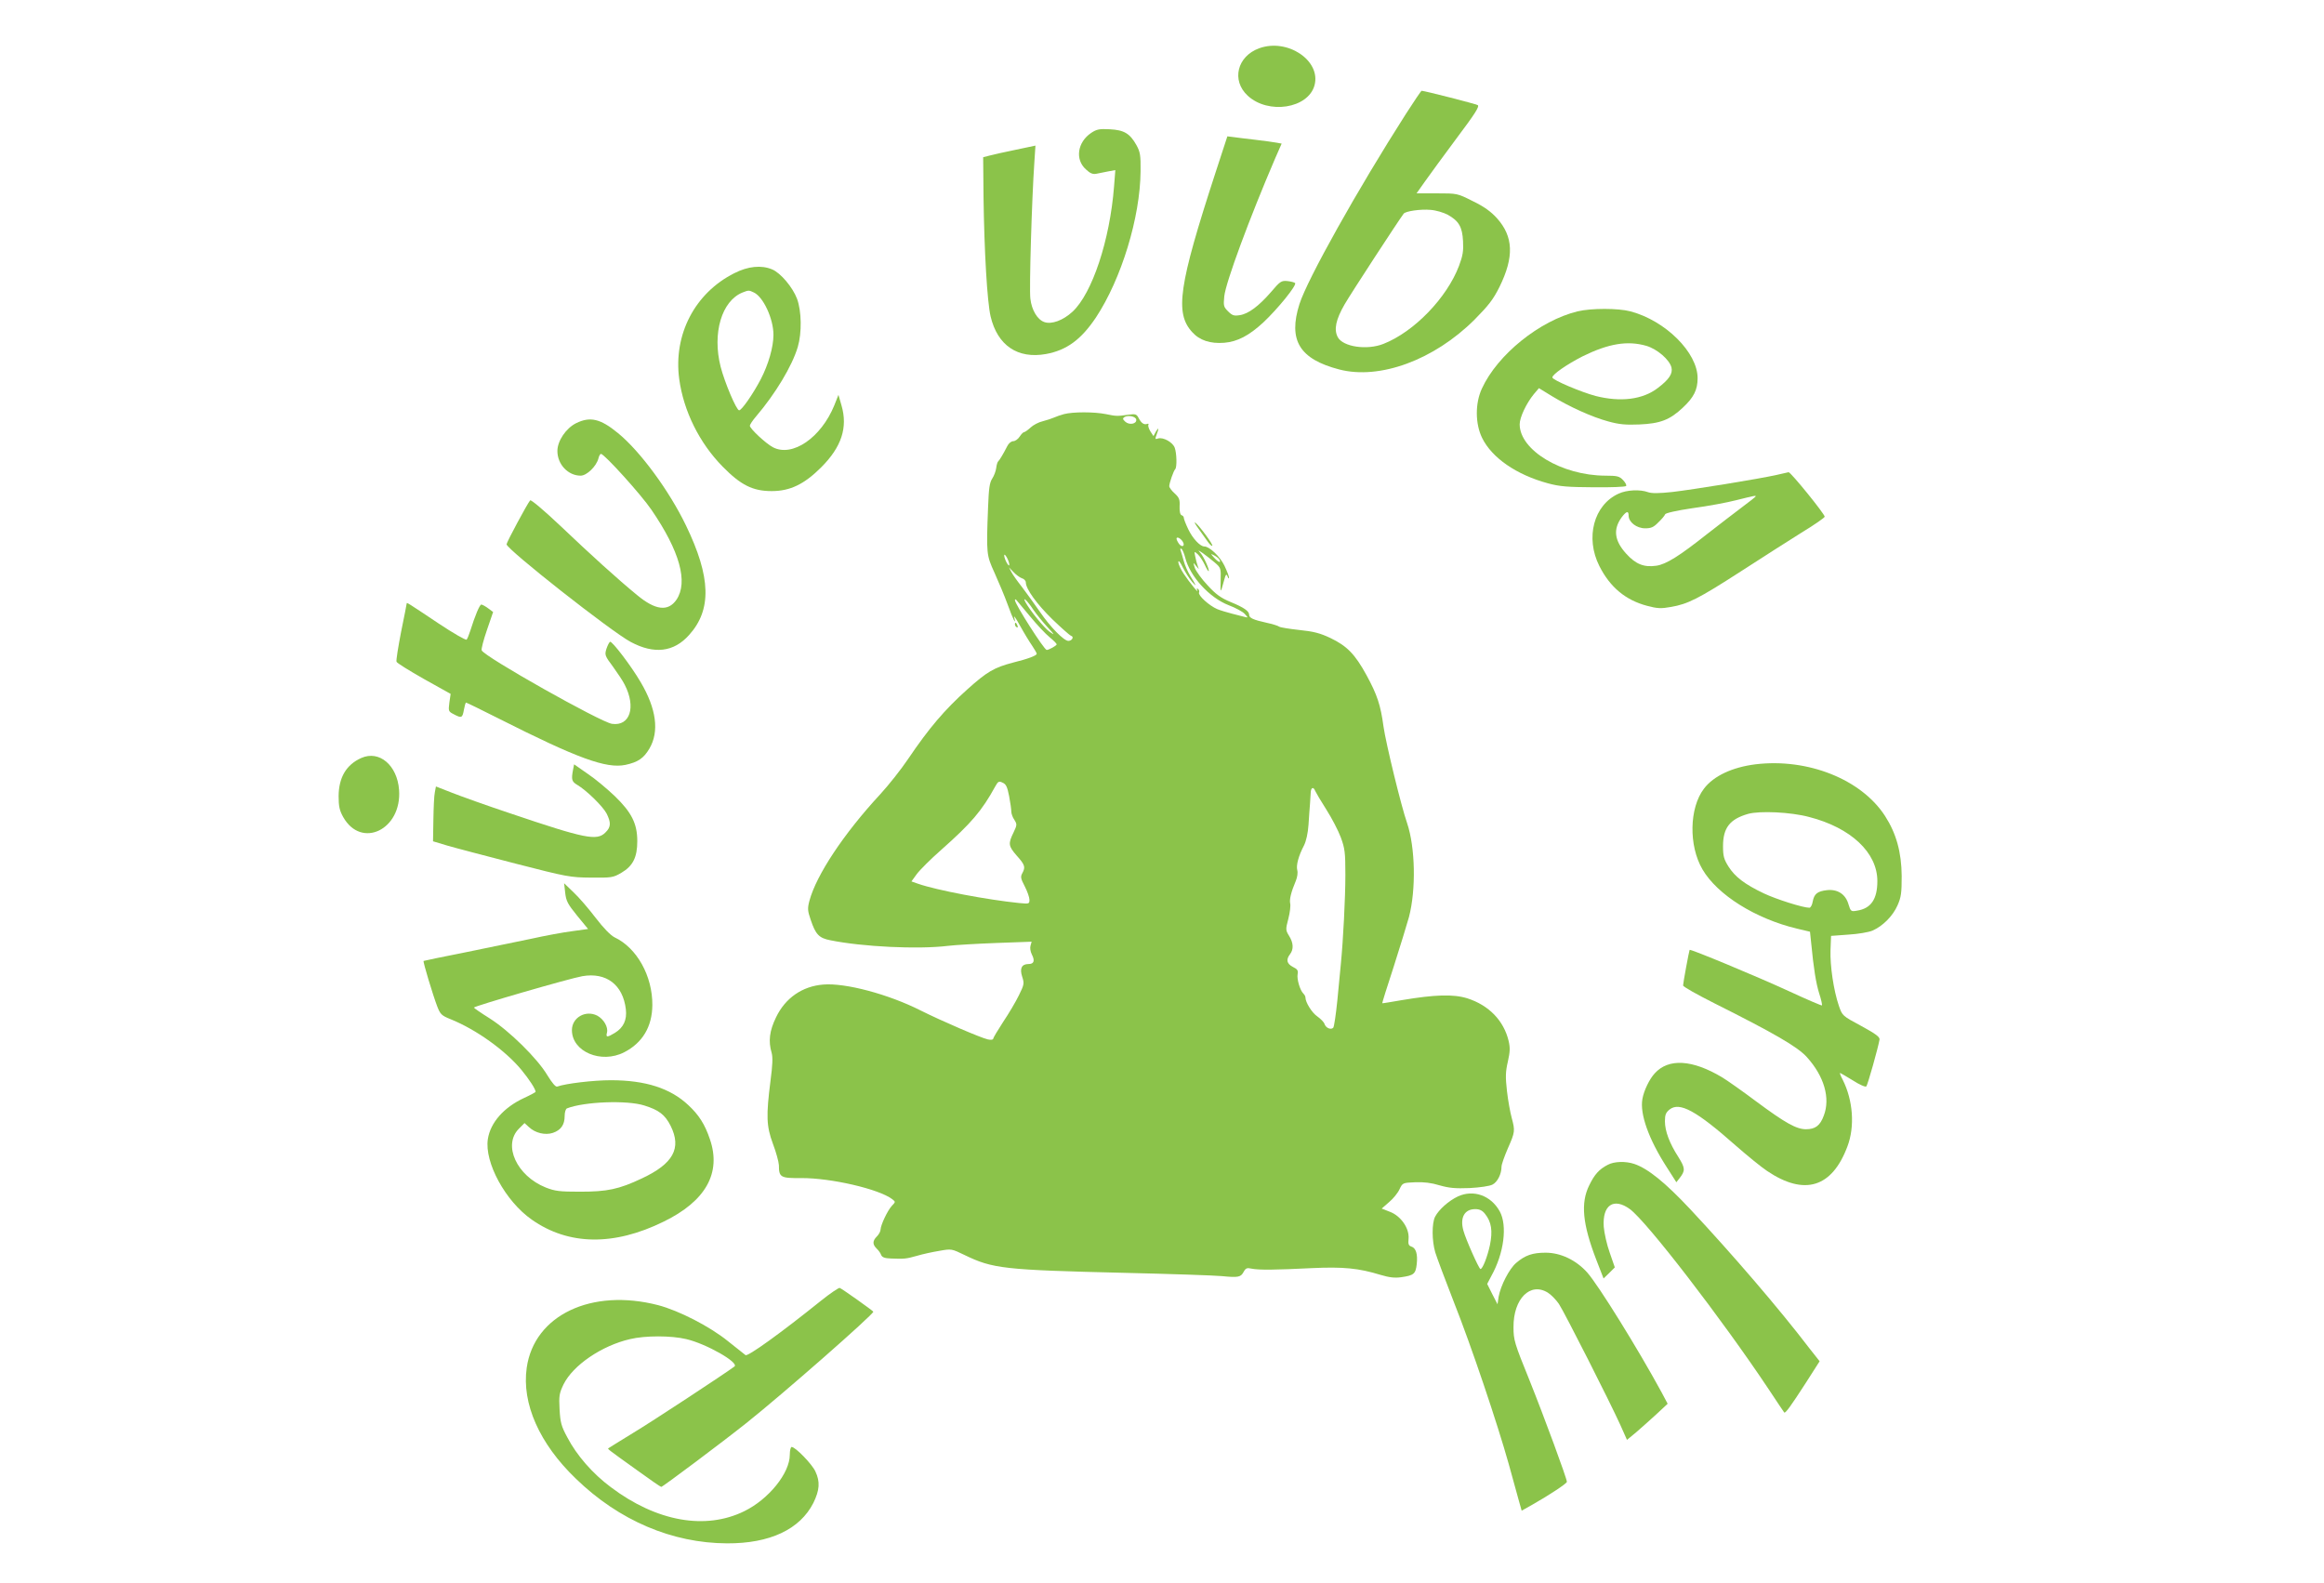 <?xml version="1.0" standalone="no"?>
<!DOCTYPE svg PUBLIC "-//W3C//DTD SVG 20010904//EN"
 "http://www.w3.org/TR/2001/REC-SVG-20010904/DTD/svg10.dtd">
<svg version="1.0" xmlns="http://www.w3.org/2000/svg"
 width="1280pt" height="872pt" viewBox="0 0 1280 872"
 preserveAspectRatio="xMidYMid meet">
<g transform="translate(0,872) scale(0.1,-0.1)"
fill="#8bc34a" stroke="none">
<path d="M6935 8454 c-121 -44 -154 -177 -63 -261 113 -105 333 -71 368 57 37
136 -149 261 -305 204z"/>
<path d="M7743 8092 c-264 -413 -542 -909 -586 -1047 -63 -199 0 -303 219
-360 223 -58 522 52 745 274 78 79 103 111 138 181 81 165 77 277 -15 379 -33
36 -70 63 -132 93 -85 43 -86 43 -198 43 l-112 0 46 65 c25 36 104 143 175
239 100 133 127 175 116 182 -12 7 -294 79 -309 79 -3 0 -42 -58 -87 -128z
m231 -555 c61 -34 80 -67 84 -145 3 -54 -1 -80 -22 -136 -67 -177 -248 -364
-416 -430 -90 -36 -223 -17 -252 37 -22 42 -11 96 38 181 36 62 293 456 325
499 10 14 94 26 148 21 30 -2 73 -15 95 -27z"/>
<path d="M6010 7988 c-76 -51 -90 -147 -29 -201 23 -22 38 -28 58 -24 14 3 43
9 65 13 l39 7 -7 -89 c-23 -298 -121 -591 -229 -691 -52 -48 -115 -71 -155
-57 -38 13 -70 66 -77 129 -7 51 8 549 22 752 l6 91 -109 -23 c-60 -12 -125
-27 -144 -32 l-35 -9 2 -220 c4 -298 20 -575 39 -657 38 -160 149 -235 305
-207 114 21 193 79 275 201 140 212 244 551 246 806 1 88 -2 106 -23 144 -36
64 -68 83 -147 87 -57 3 -72 0 -102 -20z"/>
<path d="M6694 7767 c-202 -620 -224 -771 -128 -876 41 -46 100 -65 177 -59
73 6 137 40 215 112 80 75 186 206 175 217 -4 4 -24 9 -43 11 -33 3 -40 -2
-90 -61 -67 -77 -124 -120 -172 -127 -31 -5 -41 -2 -64 21 -25 25 -26 31 -21
83 8 77 140 433 280 759 l36 82 -27 5 c-15 3 -67 10 -117 16 -49 6 -105 12
-122 15 l-33 4 -66 -202z"/>
<path d="M4044 7215 c-217 -109 -336 -338 -303 -583 24 -176 111 -352 239
-482 100 -102 166 -135 270 -135 101 0 179 37 273 131 112 112 147 219 112
340 l-17 59 -23 -58 c-73 -178 -230 -286 -337 -231 -39 20 -128 103 -128 119
0 6 15 29 34 51 106 124 199 278 230 383 23 78 21 197 -4 265 -24 64 -91 143
-137 162 -59 25 -133 18 -209 -21z m108 -106 c52 -24 108 -145 108 -233 0 -68
-28 -164 -70 -245 -43 -82 -105 -171 -119 -171 -15 0 -80 154 -102 240 -47
185 6 363 121 409 33 13 35 13 62 0z"/>
<path d="M8689 7005 c-209 -51 -441 -238 -527 -425 -38 -82 -37 -194 1 -272
54 -110 189 -203 362 -250 66 -18 109 -21 252 -22 94 -1 175 2 179 7 4 4 -3
18 -16 32 -21 22 -32 25 -99 25 -239 1 -471 140 -471 283 0 38 37 116 78 166
l28 33 70 -43 c97 -59 222 -116 311 -140 61 -17 97 -20 172 -17 115 5 168 25
240 93 60 56 81 98 81 162 0 141 -177 317 -370 368 -68 18 -216 18 -291 0z
m379 -190 c60 -18 127 -76 138 -119 8 -34 -13 -66 -75 -113 -83 -64 -205 -79
-343 -44 -79 21 -238 88 -238 102 0 17 80 72 166 116 144 71 248 88 352 58z"/>
<path d="M5860 6439 c-19 -5 -44 -14 -55 -19 -11 -5 -38 -14 -61 -20 -23 -5
-53 -21 -68 -35 -15 -14 -31 -25 -35 -25 -5 0 -16 -11 -25 -25 -9 -14 -25 -25
-35 -25 -11 0 -26 -12 -33 -27 -23 -45 -43 -78 -50 -84 -4 -3 -9 -19 -11 -36
-2 -17 -12 -44 -22 -59 -15 -23 -19 -55 -23 -159 -10 -258 -9 -262 36 -361 22
-49 55 -127 72 -174 30 -83 49 -120 36 -70 -4 14 11 -8 33 -48 22 -40 52 -89
66 -109 14 -21 25 -40 25 -44 0 -10 -47 -28 -132 -49 -102 -27 -141 -49 -250
-147 -126 -113 -211 -213 -326 -383 -39 -58 -108 -145 -154 -195 -201 -217
-352 -445 -390 -587 -11 -42 -10 -55 7 -104 27 -81 46 -101 108 -113 176 -36
483 -51 647 -31 41 5 162 12 269 16 l193 7 -6 -21 c-4 -12 -1 -33 7 -49 18
-35 12 -53 -18 -53 -38 0 -50 -24 -35 -70 12 -37 11 -43 -18 -102 -17 -35 -56
-101 -87 -147 -30 -46 -55 -88 -55 -93 0 -5 -13 -7 -30 -3 -39 9 -251 100
-369 159 -178 90 -415 153 -536 143 -116 -9 -210 -74 -261 -181 -36 -74 -43
-131 -24 -195 7 -25 5 -69 -6 -152 -25 -197 -23 -251 13 -349 18 -47 32 -100
33 -118 0 -67 9 -72 123 -71 163 1 427 -60 501 -116 19 -15 19 -15 -2 -37 -24
-26 -61 -105 -62 -130 0 -10 -9 -27 -20 -38 -25 -25 -25 -44 -2 -67 11 -10 22
-26 25 -35 5 -13 19 -19 54 -20 73 -3 84 -2 144 15 30 9 85 21 122 27 67 12
68 12 140 -23 155 -75 214 -82 882 -98 253 -6 494 -14 535 -18 91 -9 104 -6
120 24 11 20 18 23 44 17 40 -8 131 -7 331 3 173 8 257 0 378 -37 50 -15 80
-18 115 -13 69 10 79 18 85 72 6 55 -4 89 -30 97 -15 5 -18 14 -15 43 5 57
-42 125 -102 148 l-46 18 40 35 c23 19 49 51 58 71 17 36 18 36 86 39 47 2 90
-3 135 -17 53 -15 86 -18 165 -15 57 3 111 11 126 19 28 14 50 59 50 99 0 12
16 57 35 101 40 90 40 97 21 168 -8 29 -20 95 -26 147 -9 79 -8 107 5 163 12
54 13 76 4 114 -27 112 -109 196 -227 234 -77 24 -178 21 -362 -10 -58 -10
-106 -18 -107 -17 -1 1 27 92 63 201 35 110 73 233 84 273 40 152 35 385 -10
518 -32 91 -117 440 -130 532 -16 119 -35 175 -93 282 -64 117 -108 162 -200
206 -57 27 -93 36 -171 44 -55 6 -104 14 -110 18 -6 5 -38 15 -71 22 -72 16
-95 26 -95 44 0 20 -29 40 -102 70 -53 22 -81 42 -126 91 -33 35 -64 78 -71
96 -10 32 -10 33 5 14 l17 -20 -7 20 c-4 11 -10 34 -13 50 -6 29 -6 30 14 12
11 -10 28 -36 38 -57 10 -22 20 -38 22 -36 6 6 -26 78 -45 100 -16 18 -15 18
13 -1 17 -12 46 -35 65 -51 34 -29 35 -32 33 -98 -2 -74 -1 -74 18 -4 10 37
13 42 20 25 4 -11 8 -14 8 -8 1 7 -11 37 -25 67 -24 50 -82 106 -111 106 -23
0 -64 44 -88 94 -14 29 -25 58 -25 64 0 6 -5 12 -12 14 -8 3 -12 21 -11 49 2
37 -2 48 -27 71 -17 15 -30 33 -30 40 0 17 24 86 33 94 10 11 8 89 -3 118 -11
30 -63 59 -91 51 -17 -6 -18 -4 -9 20 14 36 12 45 -4 17 l-13 -24 -17 26 c-9
15 -14 31 -11 36 3 5 0 8 -7 5 -17 -6 -32 4 -47 33 -11 21 -18 23 -54 18 -64
-9 -68 -9 -126 3 -64 13 -182 13 -231 0z m398 -30 c4 -24 -38 -32 -60 -12 -14
13 -16 18 -6 25 20 13 63 5 66 -13z m256 -672 c15 -24 -3 -35 -20 -13 -8 11
-14 24 -14 29 0 13 22 3 34 -16z m14 -89 c26 -103 133 -220 238 -261 40 -15
80 -37 90 -49 19 -21 19 -21 -1 -16 -11 3 -42 11 -70 18 -27 7 -64 18 -81 25
-44 19 -106 75 -100 91 3 7 0 16 -6 20 -7 5 -8 2 -4 -7 12 -24 -43 43 -74 90
-17 25 -30 54 -30 65 0 12 10 1 25 -30 14 -27 36 -62 51 -79 27 -32 24 -22
-12 36 -12 20 -28 55 -34 78 -6 23 -14 49 -17 58 -4 10 -2 14 4 10 6 -4 15
-26 21 -49z m-969 -38 c0 -9 -6 -4 -14 10 -8 14 -14 32 -14 40 0 9 6 4 14 -10
8 -14 14 -32 14 -40z m1156 29 c14 -22 -3 -18 -26 7 -23 25 -23 26 -2 15 12
-6 25 -16 28 -22z m-1087 -104 c12 -3 22 -14 22 -23 0 -36 61 -120 146 -203
49 -47 95 -88 103 -91 18 -5 6 -28 -15 -28 -24 0 -99 76 -155 158 -29 42 -74
104 -99 137 -26 33 -53 71 -60 85 l-13 25 25 -26 c14 -15 35 -30 46 -34z m46
-211 c37 -45 85 -96 106 -113 22 -18 40 -36 40 -40 0 -7 -43 -31 -55 -31 -14
0 -175 253 -175 274 0 6 3 6 8 1 5 -6 39 -47 76 -91z m17 38 c18 -26 53 -69
78 -96 41 -44 42 -47 12 -26 -30 21 -107 116 -133 163 -19 36 11 8 43 -41z
m-133 -1027 c7 -36 12 -74 12 -85 0 -11 7 -32 17 -46 15 -24 15 -28 -5 -70
-30 -61 -28 -74 17 -126 46 -51 50 -64 32 -97 -11 -20 -10 -29 13 -73 14 -27
26 -61 26 -74 0 -23 -2 -23 -57 -18 -176 18 -452 70 -556 106 l-37 13 29 40
c16 22 76 82 134 133 167 148 225 216 299 351 15 27 20 30 40 20 19 -8 26 -23
36 -74z m1686 28 c4 -9 31 -55 61 -102 30 -47 66 -116 80 -154 22 -60 25 -82
25 -205 0 -127 -12 -361 -25 -492 -3 -30 -12 -120 -19 -198 -8 -79 -18 -148
-23 -153 -13 -13 -41 -1 -48 21 -3 10 -21 28 -39 41 -30 20 -66 78 -66 105 0
6 -5 15 -12 22 -18 18 -36 79 -31 106 4 20 -1 28 -26 40 -34 18 -39 40 -16 70
21 27 19 63 -5 101 -19 31 -20 35 -4 95 9 34 13 72 10 84 -5 21 5 63 31 124 8
19 12 45 8 59 -7 27 7 79 37 136 12 24 22 68 25 115 3 43 6 93 8 112 1 19 3
47 4 63 1 30 15 36 25 10z"/>
<path d="M3173 6389 c-56 -28 -103 -98 -103 -153 0 -74 59 -136 128 -136 34 0
87 52 98 95 3 14 10 25 14 25 18 0 221 -224 278 -308 156 -228 203 -398 138
-495 -46 -67 -116 -59 -218 26 -105 86 -255 222 -421 380 -90 85 -162 146
-167 141 -14 -15 -130 -231 -130 -242 0 -27 578 -482 684 -538 129 -69 237
-56 321 38 126 139 121 319 -17 604 -92 191 -253 410 -375 509 -96 79 -153 92
-230 54z"/>
<path d="M9785 6104 c-98 -22 -462 -81 -575 -94 -75 -8 -113 -8 -133 -1 -43
16 -117 13 -162 -8 -137 -62 -185 -243 -106 -399 59 -117 145 -188 263 -219
56 -15 77 -16 132 -6 92 16 149 44 383 195 114 74 265 170 335 214 71 43 128
83 128 88 0 15 -188 247 -199 245 -3 -1 -33 -7 -66 -15z m-115 -118 c0 -2 -35
-30 -77 -61 -43 -32 -128 -98 -190 -146 -154 -122 -226 -167 -280 -175 -68
-10 -114 8 -167 67 -65 72 -72 134 -24 200 26 34 38 37 38 9 0 -36 44 -70 91
-70 33 0 47 6 73 33 18 17 35 37 37 44 2 7 63 21 152 34 82 11 190 31 240 44
104 26 107 26 107 21z"/>
<path d="M6601 5808 c19 -26 42 -59 52 -73 11 -15 21 -24 24 -21 6 5 -67 105
-92 126 -10 8 -3 -6 16 -32z"/>
<path d="M2240 5396 c0 -3 -14 -74 -31 -157 -16 -83 -28 -157 -25 -164 2 -7
70 -49 151 -95 l147 -82 -7 -48 c-6 -47 -5 -49 24 -64 43 -23 48 -21 56 24 4
22 9 40 12 40 3 0 85 -40 182 -89 432 -218 590 -276 696 -254 69 15 100 36
132 90 55 94 38 219 -48 365 -53 91 -159 229 -169 223 -5 -3 -14 -21 -20 -39
-10 -33 -9 -38 36 -98 25 -35 55 -79 65 -100 63 -123 29 -229 -70 -215 -61 8
-706 371 -718 405 -3 7 10 57 29 112 l34 99 -27 20 c-16 12 -33 21 -38 21 -9
0 -34 -59 -61 -145 -7 -22 -16 -44 -20 -48 -4 -5 -75 36 -156 90 -172 115
-174 116 -174 109z"/>
<path d="M5590 5281 c0 -6 4 -13 10 -16 6 -3 7 1 4 9 -7 18 -14 21 -14 7z"/>
<path d="M1990 4545 c-83 -37 -124 -107 -125 -210 0 -56 5 -79 25 -115 100
-178 324 -70 308 149 -10 136 -109 220 -208 176z"/>
<path d="M9668 4510 c-127 -16 -230 -64 -283 -134 -81 -106 -85 -314 -8 -445
82 -140 291 -271 520 -326 l72 -17 6 -57 c14 -146 27 -227 45 -284 11 -33 17
-63 15 -65 -2 -2 -84 33 -181 78 -178 82 -544 234 -548 228 -3 -5 -36 -183
-36 -196 0 -7 77 -50 170 -97 333 -167 461 -241 512 -298 95 -105 130 -226 93
-322 -20 -55 -47 -75 -98 -75 -53 0 -115 35 -274 153 -76 57 -160 116 -188
133 -164 98 -295 106 -371 22 -29 -31 -60 -95 -68 -141 -15 -82 34 -221 134
-376 l53 -83 18 23 c32 41 31 55 -7 116 -49 76 -74 143 -74 197 0 36 5 48 26
65 55 43 147 -7 364 -199 63 -55 141 -119 173 -140 205 -138 357 -92 442 135
42 110 31 255 -26 368 -11 20 -17 37 -15 37 3 0 35 -19 71 -41 37 -24 70 -38
74 -33 8 8 66 216 73 258 2 14 -20 31 -101 75 -104 56 -104 56 -123 111 -29
85 -49 221 -46 307 l3 78 95 7 c52 3 112 13 133 22 57 25 112 80 138 139 20
45 23 68 23 162 -1 131 -30 235 -92 331 -131 202 -426 319 -714 284z m296
-290 c230 -59 376 -196 376 -353 0 -100 -35 -151 -112 -163 -33 -6 -35 -4 -47
35 -16 56 -60 84 -118 78 -53 -6 -71 -20 -79 -63 -3 -19 -12 -34 -18 -34 -35
0 -181 46 -251 79 -105 50 -159 91 -195 148 -25 40 -30 57 -30 112 0 101 37
149 138 178 64 18 236 10 336 -17z"/>
<path d="M3156 4479 c-10 -53 -7 -64 23 -82 51 -30 141 -118 162 -158 25 -50
24 -75 -6 -104 -47 -48 -111 -35 -525 105 -129 43 -274 95 -322 114 l-87 34
-6 -32 c-4 -17 -7 -85 -8 -151 l-2 -119 80 -24 c44 -13 213 -57 375 -99 284
-73 300 -76 415 -77 114 -1 122 0 168 27 63 37 87 85 87 174 0 96 -31 158
-124 248 -40 38 -106 94 -148 122 l-76 53 -6 -31z"/>
<path d="M3113 3802 c5 -45 14 -62 66 -126 l60 -73 -87 -12 c-48 -6 -151 -25
-227 -42 -77 -16 -241 -50 -364 -75 -124 -24 -226 -46 -228 -47 -4 -5 51 -187
75 -250 17 -44 24 -51 74 -71 141 -57 300 -171 389 -278 43 -52 79 -107 79
-122 0 -2 -29 -18 -64 -34 -112 -52 -185 -136 -199 -226 -20 -128 97 -343 242
-444 202 -142 452 -146 726 -11 232 113 319 268 255 454 -28 83 -61 134 -119
188 -99 93 -236 137 -427 137 -95 0 -248 -18 -295 -35 -9 -3 -28 20 -54 62
-55 93 -210 245 -317 313 -48 30 -87 57 -88 60 0 8 528 161 597 173 132 23
224 -47 240 -182 7 -59 -13 -101 -60 -130 -43 -26 -51 -26 -44 1 8 30 -18 75
-54 94 -64 32 -139 -11 -139 -80 0 -119 161 -187 288 -122 101 52 154 141 155
260 1 160 -85 315 -208 373 -22 11 -61 51 -104 107 -38 50 -93 114 -122 141
l-52 50 6 -53z m435 -1171 c81 -25 115 -51 146 -113 61 -123 14 -208 -159
-289 -127 -60 -191 -73 -340 -73 -113 0 -138 3 -189 23 -160 64 -238 234 -148
324 l31 31 24 -22 c35 -33 90 -46 132 -32 44 15 65 44 65 93 0 21 6 40 13 42
95 37 330 46 425 16z"/>
<path d="M8855 2304 c-47 -24 -73 -53 -102 -113 -48 -97 -37 -213 39 -410 l40
-103 31 30 31 31 -28 81 c-16 44 -30 108 -33 143 -8 120 55 162 144 97 93 -68
507 -606 763 -990 45 -69 85 -127 87 -130 6 -7 35 33 119 163 l76 119 -56 71
c-167 219 -427 521 -657 767 -138 147 -232 223 -308 249 -48 16 -111 14 -146
-5z"/>
<path d="M8030 2130 c-51 -24 -105 -72 -126 -112 -18 -36 -18 -131 1 -196 9
-29 54 -150 101 -270 97 -244 241 -672 304 -897 23 -82 48 -174 56 -203 l15
-53 57 32 c97 55 192 118 192 127 0 18 -124 355 -207 562 -82 202 -87 219 -87
290 -1 156 92 250 189 190 18 -11 45 -39 61 -62 32 -49 281 -540 338 -666 l37
-83 52 43 c28 24 78 69 112 100 l60 56 -34 64 c-130 239 -347 589 -409 659
-61 68 -146 109 -229 109 -72 0 -113 -14 -162 -56 -38 -32 -86 -125 -97 -187
l-6 -41 -29 56 -28 56 23 44 c70 125 89 278 46 356 -49 88 -145 121 -230 82z
m149 -96 c36 -45 43 -94 27 -173 -14 -64 -40 -131 -52 -131 -8 0 -82 166 -94
212 -20 71 6 118 65 118 24 0 39 -7 54 -26z"/>
<path d="M4520 1554 c-219 -176 -402 -308 -414 -298 -7 5 -51 40 -97 77 -100
81 -270 168 -384 198 -367 95 -683 -55 -724 -345 -28 -197 70 -418 271 -611
237 -230 530 -355 833 -356 235 -1 401 77 475 223 34 70 38 116 11 173 -18 40
-110 135 -131 135 -5 0 -10 -19 -10 -43 0 -101 -116 -245 -251 -311 -214 -105
-483 -57 -734 132 -101 75 -189 176 -241 276 -33 61 -38 82 -42 153 -4 74 -2
88 22 138 52 105 210 213 366 249 83 20 227 20 310 0 111 -26 293 -130 265
-151 -52 -39 -458 -306 -560 -367 -71 -44 -132 -81 -134 -83 -5 -4 -10 -1 159
-122 69 -50 128 -91 132 -91 8 0 340 249 468 351 200 159 700 598 700 614 0 4
-173 127 -185 131 -5 2 -53 -30 -105 -72z"/>
</g>
</svg>
